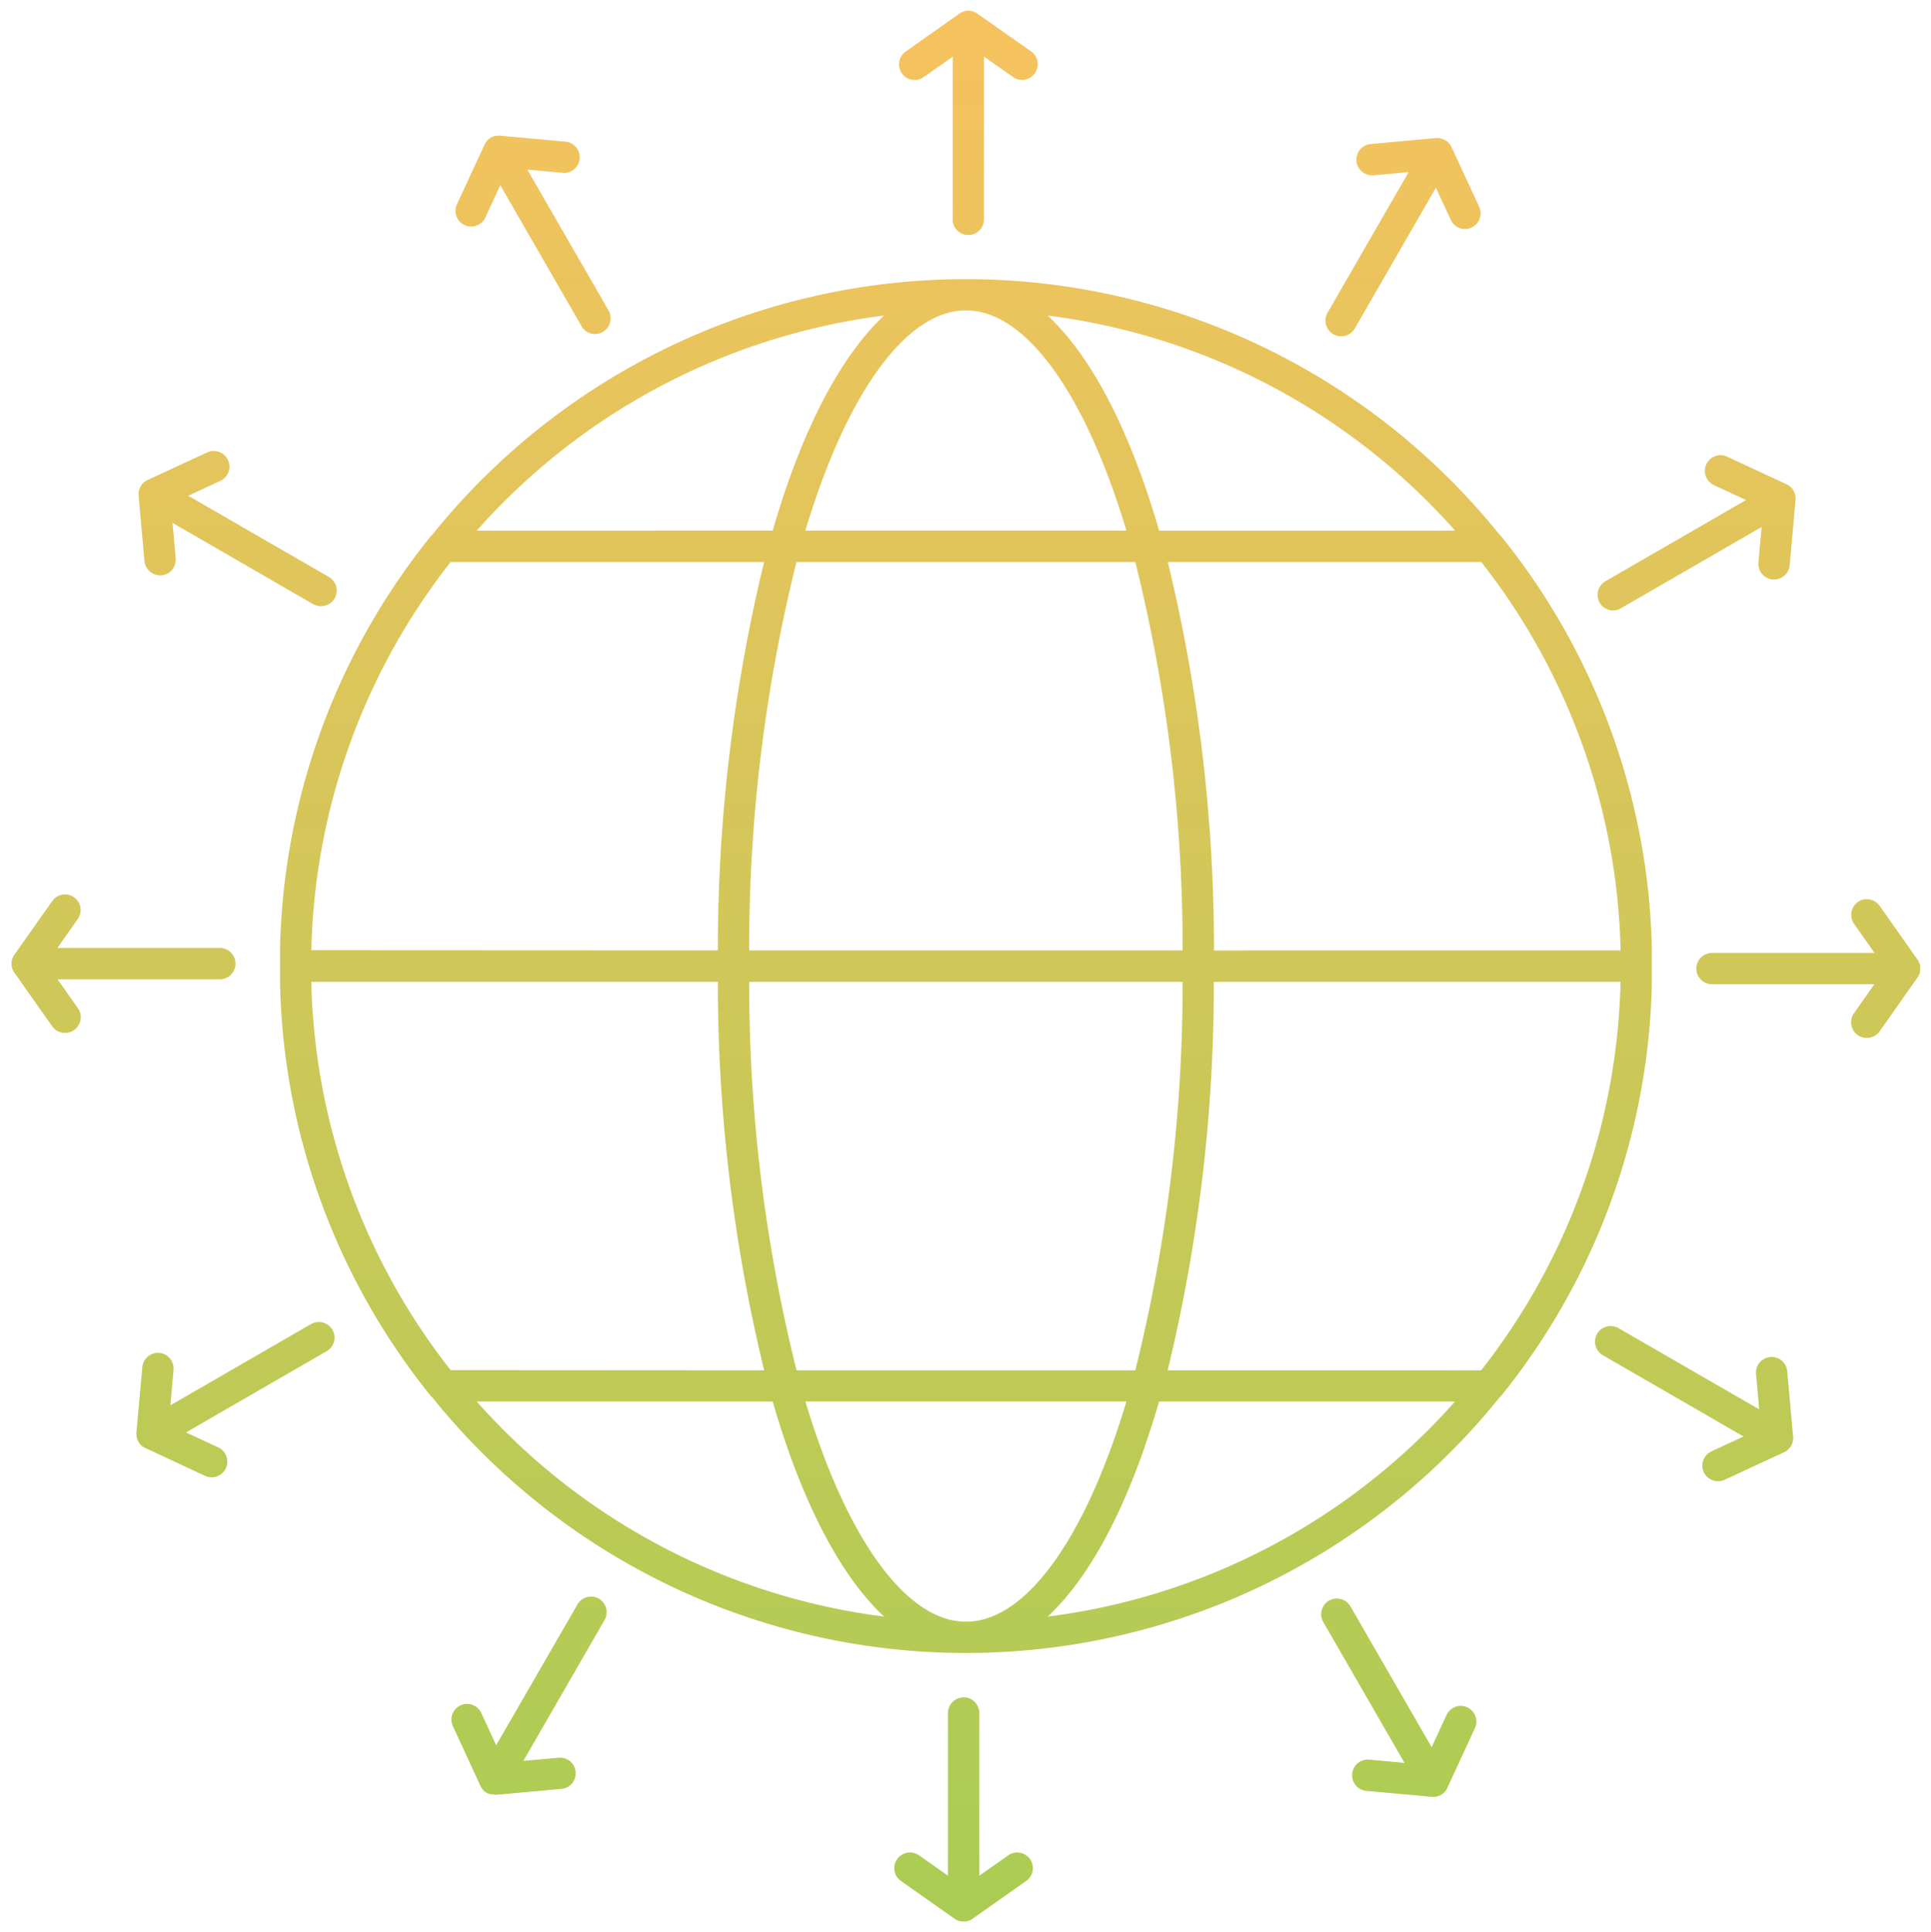 <svg xmlns="http://www.w3.org/2000/svg" xmlns:xlink="http://www.w3.org/1999/xlink" width="89.223" height="89.271" viewBox="0 0 89.223 89.271">
  <defs>
    <linearGradient id="linear-gradient" x1="0.5" x2="0.5" y2="1" gradientUnits="objectBoundingBox">
      <stop offset="0" stop-color="#f9b237"/>
      <stop offset="1" stop-color="#94c028"/>
    </linearGradient>
  </defs>
  <path id="Union_9" data-name="Union 9" d="M-10684.014,14207.54h-.045l-.027,0h-.006c-.023,0-.046-.006-.068-.011h0l-.032-.007h0a.522.522,0,0,1-.066-.021h0l-.028-.011-.007,0-.027-.013h0l-.014-.007h0a.779.779,0,0,1-.09-.054l-2.481-1.747a.725.725,0,0,1-.171-1.01.724.724,0,0,1,1.006-.174l1.34.943v-7.516a.725.725,0,0,1,.725-.724.724.724,0,0,1,.724.724v7.516l1.341-.943a.723.723,0,0,1,1,.174.722.722,0,0,1-.175,1.01l-2.478,1.747a.716.716,0,0,1-.414.132Zm21.7-5.759h-.057l-.028,0-3-.273a.721.721,0,0,1-.652-.787.722.722,0,0,1,.784-.656l1.632.15-3.753-6.508a.723.723,0,0,1,.264-.988.727.727,0,0,1,.991.264l3.752,6.508.688-1.487a.72.72,0,0,1,.959-.353.721.721,0,0,1,.353.959l-1.269,2.746c-.008.019-.017.035-.025.053l0,.006a.107.107,0,0,1-.008.015l-.008.013-.008.013-.009.013-.008.012-.011.016-.01.012-.014.018-.012.014-.007.008-.007.008-.008.009,0,0h0l-.014.014-.014.013-.011.011-.015.013-.012.01-.015.011-.014.011-.013.01-.017.012-.012.008-.02.012-.008,0h0a.714.714,0,0,1-.3.093h-.058Zm-43.4-.114h-.03l-.012,0-.022,0-.02,0-.014,0-.017,0-.014,0-.015,0-.021-.006-.015,0-.019-.007-.01,0-.022-.008,0,0a.719.719,0,0,1-.328-.259l0-.006-.01-.015a.731.731,0,0,1-.063-.119l-1.26-2.729a.722.722,0,0,1,.354-.959.722.722,0,0,1,.959.353l.688,1.489,3.755-6.506a.728.728,0,0,1,.988-.268.728.728,0,0,1,.264.991l-3.752,6.506,1.631-.147a.718.718,0,0,1,.784.655.718.718,0,0,1-.652.785l-3,.272-.03,0c-.021,0-.04,0-.059,0Zm21.817-6.528a31.647,31.647,0,0,1-24.646-11.793.711.711,0,0,1-.089-.091,31.4,31.4,0,0,1-6.958-18.971l0-.107c0-.046,0-.093,0-.139,0-.086,0-.174,0-.26v-.076c0-.1,0-.2,0-.3s0-.2,0-.3v-.075c0-.086,0-.174,0-.261,0-.045,0-.091,0-.137l0-.11a31.4,31.4,0,0,1,6.958-18.969.724.724,0,0,1,.081-.083,31.649,31.649,0,0,1,24.654-11.8,31.641,31.641,0,0,1,24.643,11.792.741.741,0,0,1,.092.092,31.423,31.423,0,0,1,6.955,18.963l0,.12,0,.13c0,.087,0,.177,0,.264,0,.025,0,.05,0,.074,0,.1,0,.2,0,.3s0,.2,0,.3c0,.025,0,.05,0,.075,0,.087,0,.176,0,.264l0,.131,0,.117a31.4,31.4,0,0,1-6.955,18.961.681.681,0,0,1-.091.093,31.647,31.647,0,0,1-24.644,11.795Zm0-1.447c2.5,0,5.017-3.135,6.906-8.6q.264-.765.508-1.573h-14.836q.243.809.508,1.573c1.894,5.462,4.414,8.6,6.914,8.6Zm8.275-8.123c-1.259,3.633-2.795,6.3-4.5,7.888a30.207,30.207,0,0,0,18.819-9.935h-13.672Q-10675.283,14184.579-10675.626,14185.568Zm-12.059,7.887c-1.7-1.583-3.24-4.255-4.5-7.887q-.341-.987-.649-2.047h-13.672A30.21,30.21,0,0,0-10687.685,14193.455Zm27.588-11.377a30.153,30.153,0,0,0,6.438-17.839l0-.108v0h-18.789a75.737,75.737,0,0,1-2.135,17.949Zm-15.981,0a73.693,73.693,0,0,0,2.186-17.949h-20.025a73.645,73.645,0,0,0,2.186,17.949Zm-17.149,0a75.728,75.728,0,0,1-2.139-17.949h-18.785v0l0,.1a30.144,30.144,0,0,0,6.438,17.84Zm39.571-19.4v0l0-.109a30.159,30.159,0,0,0-6.434-17.834h-14.485a75.771,75.771,0,0,1,2.133,17.945Zm-20.236,0a73.712,73.712,0,0,0-2.184-17.945h-15.658a73.652,73.652,0,0,0-2.184,17.945Zm-21.474,0a75.812,75.812,0,0,1,2.137-17.945h-14.484a30.153,30.153,0,0,0-6.435,17.836l0,.1v0Zm34.064-19.394a30.213,30.213,0,0,0-18.825-9.937c1.7,1.582,3.241,4.254,4.5,7.888q.343.99.65,2.05Zm-15.185,0q-.245-.809-.509-1.576c-1.89-5.462-4.411-8.6-6.906-8.6s-5.021,3.135-6.914,8.6q-.265.768-.509,1.576Zm-16.346,0q.308-1.059.65-2.05c1.258-3.633,2.8-6.3,4.5-7.888a30.217,30.217,0,0,0-18.824,9.938Zm43.024,43.5a.728.728,0,0,1,.354-.963l1.482-.685-6.5-3.754a.729.729,0,0,1-.268-.988.727.727,0,0,1,.991-.264l6.5,3.752-.146-1.634a.722.722,0,0,1,.656-.784.721.721,0,0,1,.784.656l.267,2.977a.711.711,0,0,1-.061.419l-.009.019,0,0a.727.727,0,0,1-.371.341l-2.72,1.259a.711.711,0,0,1-.3.067A.726.726,0,0,1-10649.808,14186.784Zm-69.27.161-2.723-1.269a.726.726,0,0,1-.26-.185v0a.3.3,0,0,1-.027-.032l0-.006-.025-.035-.008-.012c0-.008-.01-.015-.014-.022a.04.04,0,0,1-.007-.011l-.006-.011,0,0-.013-.024-.006-.011-.009-.021-.008-.018a.077.077,0,0,1,0-.014c0-.01-.008-.02-.011-.029v0a.737.737,0,0,1-.036-.294l.274-3.023a.729.729,0,0,1,.785-.656.724.724,0,0,1,.655.788l-.146,1.636,6.5-3.754a.724.724,0,0,1,.988.265.722.722,0,0,1-.265.987l-6.5,3.755,1.491.691a.726.726,0,0,1,.35.963.726.726,0,0,1-.656.417A.734.734,0,0,1-10719.077,14186.945Zm76.38-20.356a.723.723,0,0,1-.171-1.009l.94-1.338h-7.5a.725.725,0,0,1-.725-.724.725.725,0,0,1,.725-.724h7.507l-.942-1.341a.724.724,0,0,1,.171-1.009.727.727,0,0,1,1.009.175l1.726,2.45a.713.713,0,0,1,.145.326s0,.008,0,.012l0,.022s0,.01,0,.015a.132.132,0,0,0,0,.02v.018a.106.106,0,0,1,0,.018v.034a.118.118,0,0,1,0,.019v.017l0,.022a.037.037,0,0,1,0,.011c0,.011,0,.021,0,.032h0a.726.726,0,0,1-.155.343l-1.715,2.436a.719.719,0,0,1-.592.307A.732.732,0,0,1-10642.7,14166.589Zm-83.422-.4-1.718-2.437a.726.726,0,0,1-.032-.875l1.75-2.478a.718.718,0,0,1,1.006-.175.717.717,0,0,1,.175,1l-.944,1.341h7.509a.721.721,0,0,1,.72.725.721.721,0,0,1-.72.724h-7.5l.944,1.341a.721.721,0,0,1-.179,1,.693.693,0,0,1-.414.136A.716.716,0,0,1-10726.119,14166.186Zm71.5-19.575a.728.728,0,0,1,.264-.991l6.5-3.753-1.485-.689a.723.723,0,0,1-.35-.963.722.722,0,0,1,.959-.353l2.727,1.269a.732.732,0,0,1,.23.155l0,0,.022.023v0c.008.008.015.017.021.024l0,0a.717.717,0,0,1,.162.457c0,.025,0,.05,0,.075l-.271,3.017a.724.724,0,0,1-.72.656h-.064a.728.728,0,0,1-.66-.788l.148-1.636-6.5,3.753a.68.68,0,0,1-.36.1A.72.72,0,0,1-10654.621,14146.61Zm-59.442.068-6.5-3.756.146,1.638a.723.723,0,0,1-.656.784.363.363,0,0,1-.063,0,.73.73,0,0,1-.724-.66l-.271-3.027a.725.725,0,0,1,.473-.742l2.693-1.247a.725.725,0,0,1,.963.353.723.723,0,0,1-.353.96l-1.484.687,6.5,3.752a.728.728,0,0,1,.264.991.719.719,0,0,1-.627.36A.746.746,0,0,1-10714.063,14146.679Zm47.134-12.473a.729.729,0,0,1-.268-.988l3.749-6.5-1.627.147c-.021,0-.043,0-.064,0a.721.721,0,0,1-.72-.66.722.722,0,0,1,.652-.784l3.02-.278a.723.723,0,0,1,.427.1h0l.006,0,.017.01a.711.711,0,0,1,.287.344l1.26,2.72a.725.725,0,0,1-.353.963.78.78,0,0,1-.3.067.722.722,0,0,1-.656-.421l-.689-1.489-3.749,6.507a.725.725,0,0,1-.628.359A.7.7,0,0,1-10666.93,14134.206Zm-34.739-.378-3.752-6.506-.687,1.488a.728.728,0,0,1-.656.421.728.728,0,0,1-.307-.067.724.724,0,0,1-.353-.959l1.254-2.708a.7.7,0,0,1,.134-.223l.006-.007.01-.011a.71.71,0,0,1,.116-.1h0l.017-.011a.692.692,0,0,1,.3-.11h0l.038,0h.086l.033,0h0l3.023.274a.724.724,0,0,1,.653.788.725.725,0,0,1-.721.66.363.363,0,0,1-.064-.008l-1.632-.148,3.754,6.51a.724.724,0,0,1-.264.988.749.749,0,0,1-.364.1A.728.728,0,0,1-10701.669,14133.828Zm17.154-4.925v-7.518l-1.341.943a.719.719,0,0,1-.418.132.72.72,0,0,1-.592-.307.723.723,0,0,1,.179-1.006l2.475-1.747a.7.7,0,0,1,.193-.1.726.726,0,0,1,.228-.036.719.719,0,0,1,.439.149l2.455,1.726a.723.723,0,0,1,.175,1.01.714.714,0,0,1-.592.307.713.713,0,0,1-.413-.132l-1.345-.945v7.52a.721.721,0,0,1-.72.725A.722.722,0,0,1-10684.515,14128.9Z" transform="translate(10728.531 -14118.77)" stroke="rgba(0,0,0,0)" stroke-width="1" opacity="0.8" fill="url(#linear-gradient)"/>
</svg>
